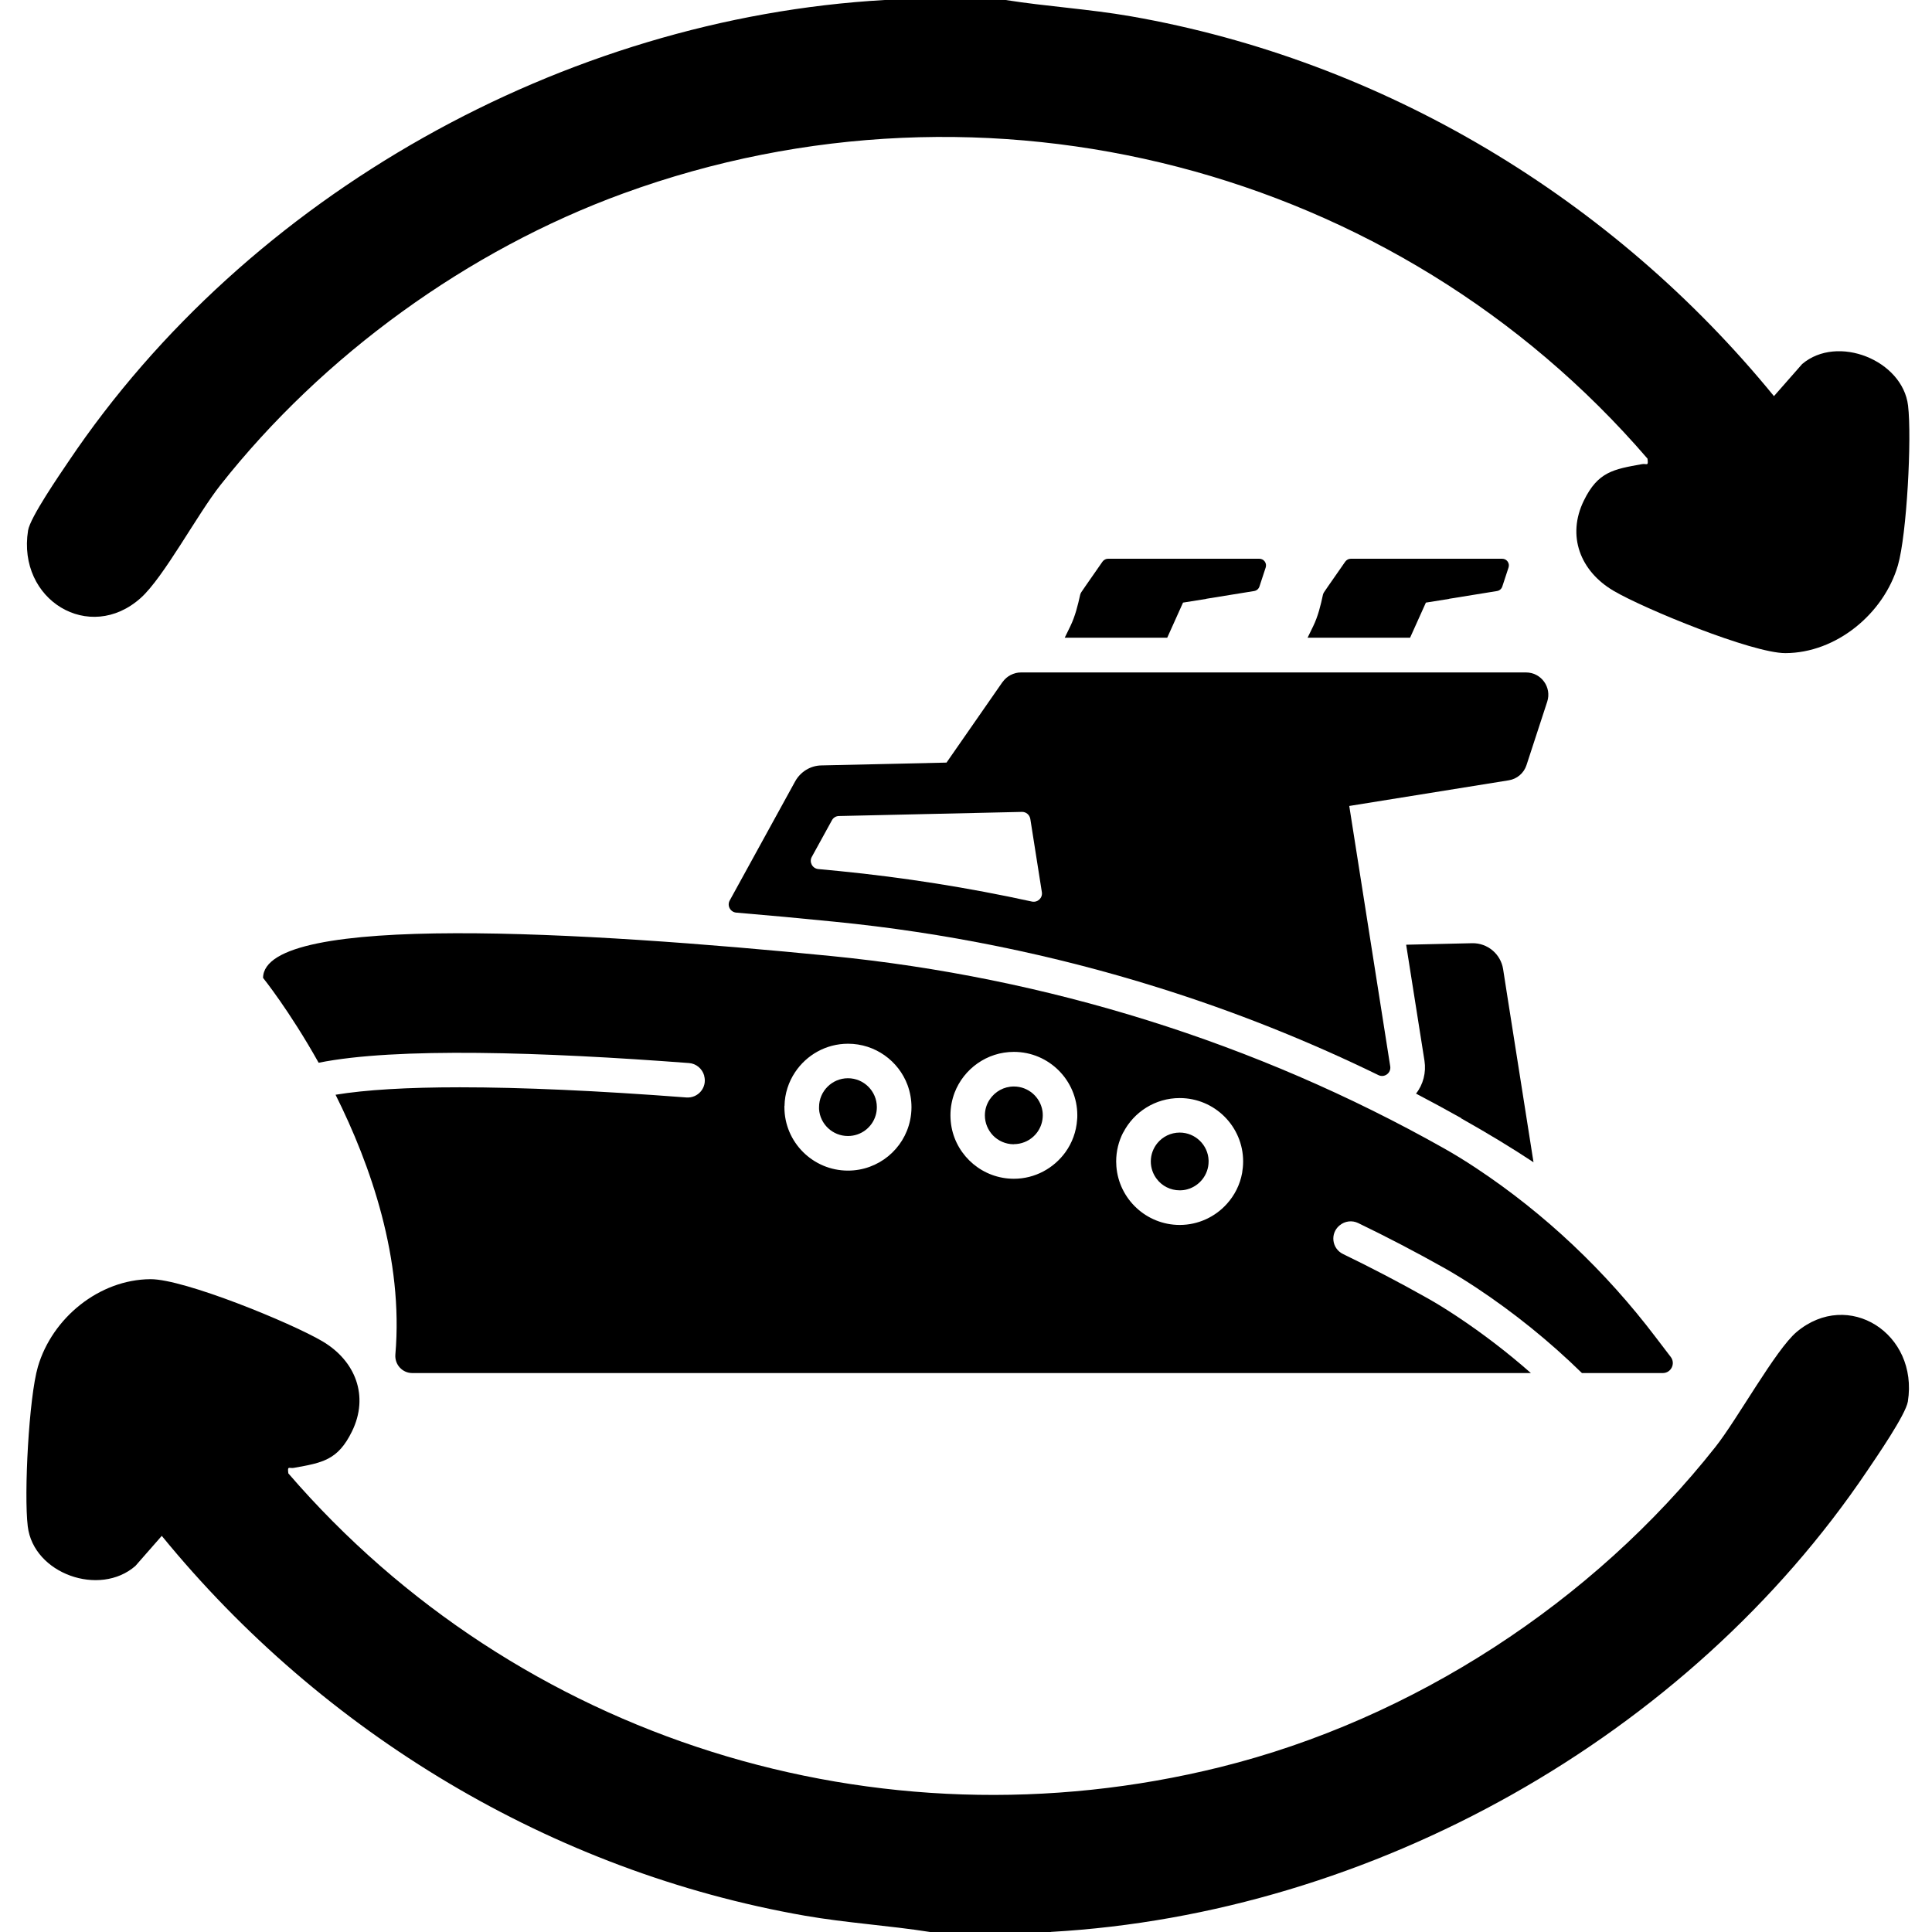 <svg width="512" height="512" viewBox="0 0 512 512" fill="none" xmlns="http://www.w3.org/2000/svg">
<path d="M278.507 511.973C363.571 507.174 447.275 460.403 494.877 389.713C497.305 386.113 505.043 374.887 505.603 371.421C508.459 353.368 489.807 341.529 476.146 352.968C470.596 357.608 460.403 376.14 454.613 383.447C422.14 424.565 374.458 455.63 323.387 468.296C232.586 490.828 137.142 460.883 76.412 390.46C76.118 388.3 76.652 389.233 77.906 388.993C85.431 387.633 89.54 386.993 93.275 379.34C97.865 369.981 94.209 360.621 85.431 355.448C77.159 350.568 48.769 338.942 39.883 338.996C26.275 339.076 13.841 349.262 10.052 362.168C7.651 370.327 6.317 396.006 7.357 404.512C8.878 417.072 26.409 423.258 35.881 414.992L42.872 407.019C85.591 459.336 146.321 495.974 213.294 507.68C224.314 509.6 235.708 510.293 246.488 512H278.507V511.973Z" fill="black"/>
<path d="M69.742 259.187C69.742 259.187 76.706 267.826 84.444 281.639C104.936 277.506 143.946 278.786 182.583 281.719C184.477 281.852 186.078 283.185 186.612 285.025C186.612 285.052 186.612 285.079 186.612 285.105C187.466 288.145 185.038 291.078 181.889 290.838C158.382 289.052 138.289 288.145 121.88 288.145C107.924 288.145 96.851 288.812 88.926 290.118C98.212 308.704 106.964 333.636 104.776 358.968C104.562 361.608 106.617 363.874 109.259 363.874H405.704C399.486 358.408 392.949 353.395 386.118 348.862C383.263 346.969 380.622 345.342 378.247 344.009C370.909 339.876 363.465 335.983 355.914 332.329C352.952 330.889 352.445 326.916 354.953 324.783C354.953 324.783 355.006 324.73 355.033 324.73C356.394 323.583 358.315 323.343 359.916 324.117C367.654 327.85 375.259 331.823 382.756 336.036C385.505 337.582 388.333 339.342 391.215 341.236C401.274 347.902 410.64 355.475 419.232 363.874H440.658C442.846 363.874 444.1 361.368 442.766 359.608L438.737 354.328C425.475 336.863 409.466 321.663 391.188 309.557C388.333 307.664 385.478 305.904 382.73 304.358C332.726 276.172 277.306 259 220.179 253.347C155.553 246.947 69.715 241.721 69.715 259.187H69.742ZM297.665 300.144C300.467 294.705 306.124 290.998 312.634 290.998C321.92 290.998 329.444 298.545 329.444 307.797C329.444 308.837 329.338 309.851 329.178 310.837C328.617 313.957 327.176 316.784 325.122 319.05C322.053 322.463 317.571 324.623 312.634 324.623C303.802 324.623 296.518 317.77 295.851 309.104C295.824 308.677 295.797 308.224 295.797 307.797C295.797 305.051 296.465 302.438 297.639 300.144H297.665ZM252.972 289.585C255.4 283.265 261.537 278.759 268.688 278.759C277.973 278.759 285.498 286.305 285.498 295.558C285.498 295.958 285.498 296.358 285.445 296.731C285.231 299.931 284.11 302.891 282.349 305.344C279.281 309.584 274.291 312.384 268.688 312.384C260.496 312.384 253.639 306.491 252.171 298.731C251.984 297.718 251.878 296.651 251.878 295.558C251.878 293.451 252.278 291.425 252.972 289.585ZM207.905 293.078C207.958 289.772 208.999 286.705 210.706 284.145C213.721 279.612 218.871 276.599 224.741 276.599C231.946 276.599 238.136 281.159 240.511 287.558C241.178 289.398 241.552 291.345 241.552 293.425C241.552 294.625 241.418 295.798 241.178 296.918C239.577 304.517 232.8 310.224 224.715 310.224C215.429 310.224 207.878 302.678 207.878 293.425C207.878 293.318 207.878 293.211 207.878 293.078H207.905Z" fill="black"/>
<path d="M265.699 180.711L250.837 202.096L217.671 202.843C214.762 202.896 212.147 204.523 210.733 207.056L193.389 238.628C192.615 240.014 193.549 241.721 195.124 241.854C203.395 242.547 212.067 243.347 221.086 244.254C250.25 247.134 279.121 253 306.871 261.693C326.936 267.959 346.495 275.746 365.306 284.919C366.88 285.692 368.695 284.359 368.428 282.599L357.568 213.589L399.833 206.789C402.021 206.443 403.836 204.896 404.53 202.789L410.026 185.964C411.28 182.124 408.425 178.204 404.396 178.204H270.582C268.634 178.204 266.82 179.164 265.699 180.737V180.711ZM273.037 216.975L276.106 236.441C276.346 237.961 274.985 239.241 273.464 238.921C256.654 235.241 239.604 232.548 222.42 230.841C220.552 230.655 218.684 230.468 216.843 230.308C215.269 230.148 214.389 228.441 215.136 227.082L220.472 217.375C220.846 216.682 221.566 216.255 222.34 216.255L270.822 215.162C271.916 215.136 272.85 215.935 273.037 217.002V216.975Z" fill="black"/>
<path d="M387.239 296.385C394.443 300.438 400.794 304.304 406.397 308.011L399.406 263.666L398.339 256.813C397.699 252.814 394.203 249.88 390.148 249.96L372.644 250.36L377.5 281.105C377.98 284.225 377.18 287.372 375.259 289.825C379.288 291.932 383.29 294.091 387.266 296.331L387.239 296.385Z" fill="black"/>
<path d="M319.678 158.685L332.353 156.632C333.02 156.525 333.553 156.072 333.767 155.432L335.421 150.392C335.795 149.246 334.941 148.072 333.74 148.072H293.636C293.049 148.072 292.515 148.366 292.169 148.846L287.713 155.245L286.565 156.925C286.432 157.139 286.325 157.352 286.272 157.565C285.631 160.445 284.938 163.298 283.657 165.938L282.163 169.005H309.326L313.515 159.698L319.678 158.712V158.685Z" fill="black"/>
<path d="M384.037 158.685L396.712 156.632C397.379 156.525 397.912 156.072 398.126 155.432L399.78 150.392C400.154 149.246 399.3 148.072 398.099 148.072H357.968C357.381 148.072 356.848 148.366 356.501 148.846L352.045 155.245L350.897 156.925C350.764 157.139 350.657 157.352 350.604 157.565C349.99 160.445 349.296 163.298 348.016 165.938L346.521 169.005H373.684L377.874 159.698L384.037 158.712V158.685Z" fill="black"/>
<path d="M224.741 301.051C228.183 301.051 231.119 298.758 232.052 295.611C232.266 294.918 232.373 294.171 232.373 293.398C232.373 289.185 228.931 285.745 224.715 285.745C220.499 285.745 217.057 289.185 217.057 293.398C217.057 293.585 217.057 293.771 217.057 293.931C217.324 297.905 220.659 301.051 224.688 301.051H224.741Z" fill="black"/>
<path d="M268.688 303.211C269.675 303.211 270.609 303.024 271.49 302.678C274.345 301.558 276.346 298.784 276.346 295.558C276.346 295.185 276.319 294.785 276.266 294.438C275.705 290.758 272.53 287.932 268.688 287.932C266.02 287.932 263.671 289.292 262.284 291.372C261.484 292.571 261.003 294.011 261.003 295.585C261.003 297.638 261.83 299.504 263.138 300.891C264.525 302.331 266.5 303.238 268.661 303.238L268.688 303.211Z" fill="black"/>
<path d="M312.634 315.45C313.328 315.45 313.995 315.37 314.635 315.184C317.891 314.304 320.292 311.317 320.292 307.797C320.292 307.717 320.292 307.611 320.292 307.531C320.159 303.451 316.77 300.144 312.634 300.144C310.26 300.144 308.125 301.238 306.737 302.918C305.643 304.251 304.976 305.931 304.976 307.797C304.976 309.531 305.563 311.157 306.551 312.437C307.938 314.277 310.153 315.45 312.634 315.45Z" fill="black"/>
<path d="M266.5 0C277.28 1.707 288.673 2.4 299.693 4.32C366.667 16.026 427.397 52.664 470.116 104.981L477.587 96.475C486.953 88.529 504.216 95.462 505.657 107.488C506.671 115.994 505.337 141.673 502.962 149.832C499.227 162.605 486.659 173.058 473.131 173.084C464.379 173.084 435.722 161.352 427.583 156.552C418.805 151.379 415.149 142.019 419.739 132.66C423.474 125.007 427.583 124.367 435.108 123.007C436.389 122.767 436.896 123.727 436.602 121.54C370.056 44.211 261.617 16.106 165.212 51.251C123.961 66.29 85.564 94.155 58.428 128.527C52.291 136.286 43.406 152.979 37.322 158.445C23.714 170.658 4.502 159.005 7.437 140.579C7.998 137.113 15.736 125.887 18.164 122.287C65.686 51.597 149.47 4.8 234.481 0H266.5Z" fill="black"/>
</svg>
